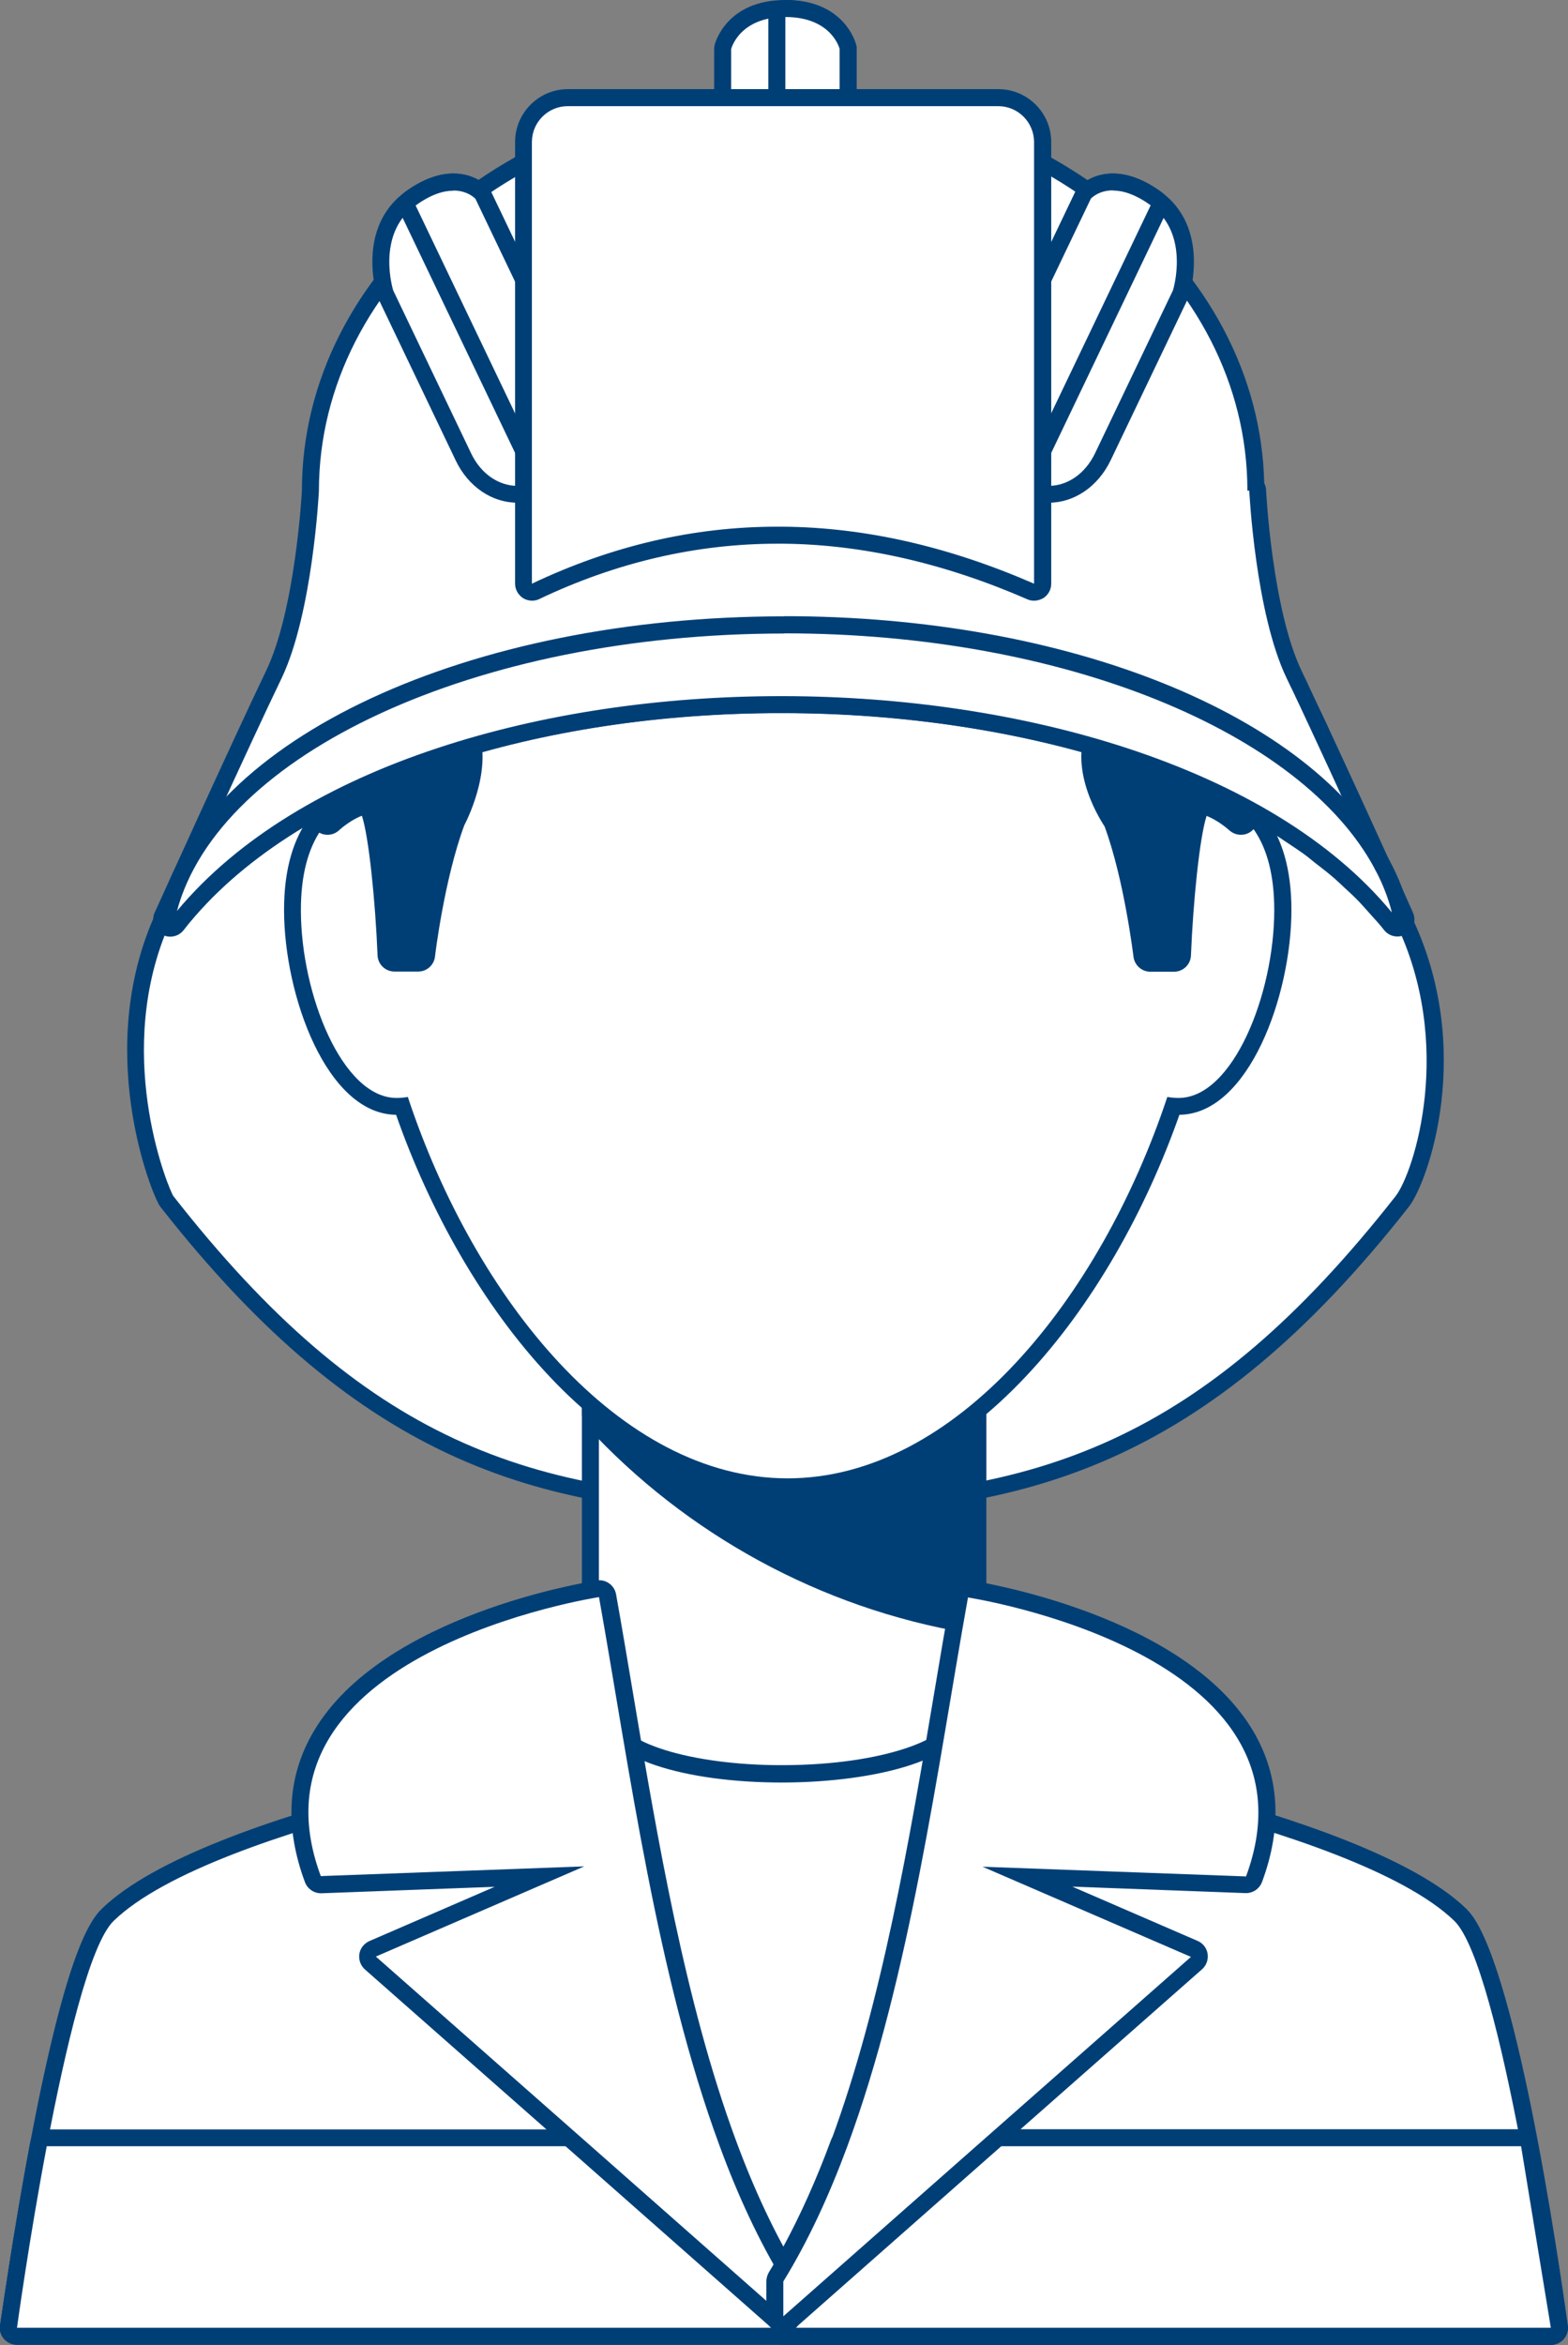 <?xml version="1.0" encoding="UTF-8"?>
<svg id="_圖層_2" data-name="圖層 2" xmlns="http://www.w3.org/2000/svg" viewBox="0 0 92.24 137.84">
  <rect x="0" y="0" width="92.24" height="137.84" fill="#808080" stroke="none"/>
  <defs>
    <style>
      .cls-1 {
        fill: #fff;
      }

      .cls-1, .cls-2 {
        stroke-width: 0px;
      }

      .cls-2 {
        fill: #003f76;
      }
    </style>
  </defs>
  <g id="_圖層_2-2" data-name="圖層 2">
    <g>
      <g>
        <path class="cls-1" d="M46.07,88.58c-14.39,0-24.43-2.86-36.25-17.96-.44-.56-3.92-9.08-.03-17.09,4.5-9.26,16.71-13.96,36.29-13.96,24.34,0,33.28,7.86,36.48,14.45,3.44,7.06,1.33,14.83-.05,16.59-11.84,15.1-21.94,17.96-36.43,17.96Z"/>
        <path class="cls-2" d="M46.07,40.07c45.78,0,38.19,27.48,36.03,30.24-11.31,14.41-21.06,17.77-36.04,17.77s-24.65-3.45-35.86-17.77c-.42-.54-12.91-30.24,35.86-30.24M46.07,39.07c-19.78,0-32.13,4.79-36.73,14.23-4,8.21-.37,17.04.08,17.62,11.89,15.18,22.44,18.15,36.65,18.15s24.85-2.89,36.82-18.15c1.1-1.41,3.93-9.26.11-17.12-3.27-6.72-12.33-14.73-36.93-14.73h0Z"/>
      </g>
      <g>
        <g>
          <rect class="cls-1" x="34.73" y="81.77" width="22.79" height="28.8" rx=".5" ry=".5"/>
          <path class="cls-2" d="M57.02,82.27v27.8h-21.79v-27.8h21.79M57.02,81.27h-21.79c-.55,0-1,.45-1,1v27.8c0,.55.45,1,1,1h21.79c.55,0,1-.45,1-1v-27.8c0-.55-.45-1-1-1h0Z"/>
        </g>
        <g>
          <path class="cls-2" d="M56.94,95.48c-8.42-1.43-16.26-5.69-22.07-12-.08-.09-.13-.21-.13-.34v-.87c0-.28.22-.5.5-.5h21.79c.28,0,.5.22.5.5v12.72c0,.15-.06.29-.18.38-.09.08-.21.12-.32.12-.03,0-.06,0-.08,0Z"/>
          <path class="cls-2" d="M57.02,82.27v12.72c-8.56-1.45-16.16-5.73-21.79-11.85v-.87h21.79M57.02,81.27h-21.79c-.55,0-1,.45-1,1v.87c0,.25.09.49.26.68,5.89,6.4,13.83,10.71,22.35,12.16.06,0,.11.01.17.01.23,0,.46-.08.65-.24.22-.19.35-.47.35-.76v-12.72c0-.55-.45-1-1-1h0Z"/>
        </g>
      </g>
      <g>
        <g>
          <g>
            <path class="cls-1" d="M1,137.34c-.14,0-.28-.06-.38-.17-.09-.11-.14-.25-.12-.4,0-.05.72-5.21,1.76-10.7,2.22-11.72,3.62-13.08,4.08-13.52,5.97-5.77,27.88-9.41,28.81-9.56.03,0,.05,0,.08,0,.12,0,.23.04.32.12.11.09.18.23.18.37.09,4.5,5.45,6.55,10.39,6.55s10.3-2.05,10.39-6.55c0-.14.07-.28.18-.37.09-.08.2-.12.32-.12.03,0,.05,0,.08,0,.93.15,22.82,3.8,28.79,9.56,1.24,1.2,2.62,5.75,4.08,13.52,1.04,5.49,1.75,10.65,1.76,10.7.02.14-.02.29-.12.4-.09.11-.23.17-.38.17H1Z"/>
            <path class="cls-2" d="M57.02,103.48s22.6,3.7,28.52,9.43c1.41,1.36,2.86,7.53,3.94,13.26,1.05,5.54,1.75,10.67,1.75,10.67H1s.7-5.13,1.75-10.67c1.09-5.73,2.53-11.9,3.94-13.26,5.92-5.73,28.54-9.43,28.54-9.43.09,4.69,5.49,7.04,10.89,7.04s10.8-2.35,10.89-7.04M35.24,102.48c-.05,0-.11,0-.16.01-.94.15-23,3.82-29.08,9.7-.85.82-2.21,3.14-4.23,13.79C.73,131.48.02,136.65,0,136.7c-.04.29.05.58.24.79s.46.34.75.34h90.24c.29,0,.56-.12.75-.34s.28-.51.24-.79c0-.05-.72-5.22-1.76-10.72-2.24-11.87-3.74-13.31-4.23-13.79-6.08-5.87-28.12-9.54-29.05-9.7-.05,0-.11-.01-.16-.01-.23,0-.46.08-.64.23-.22.19-.35.46-.36.75-.08,4.16-5.18,6.06-9.89,6.06s-9.82-1.9-9.89-6.06c0-.29-.14-.56-.36-.75-.18-.15-.41-.23-.64-.23h0Z"/>
          </g>
          <g>
            <path class="cls-1" d="M46.13,137.34c-.28,0-.5-.22-.5-.5v-26.33c0-.28.22-.5.5-.5,4.95,0,10.31-2.05,10.39-6.55,0-.14.07-.28.18-.37.09-.08.2-.12.32-.12.03,0,.05,0,.08,0,.93.15,22.83,3.8,28.79,9.56,2.81,2.72,5.54,22.03,5.84,24.22.02.14-.02.29-.12.4-.09.11-.23.17-.38.17h-45.11Z"/>
            <path class="cls-2" d="M57.02,103.48s22.6,3.71,28.53,9.43c2.77,2.68,5.69,23.93,5.69,23.93h-45.11v-26.33c5.4,0,10.8-2.35,10.89-7.04M57.02,102.48c-.23,0-.46.08-.64.23-.22.19-.35.46-.36.75-.08,4.16-5.18,6.05-9.89,6.05-.55,0-1,.45-1,1v26.33c0,.55.45,1,1,1h45.11c.29,0,.56-.12.75-.34s.28-.51.24-.79c-.5-3.61-3.11-21.74-5.99-24.52-6.08-5.87-28.12-9.54-29.06-9.7-.05,0-.11-.01-.16-.01h0Z"/>
          </g>
        </g>
        <g>
          <path class="cls-1" d="M46.09,136.23c-.14,0-.27-.06-.37-.16l-10.89-11.82c-.08-.09-.13-.21-.13-.34l.04-23.19c0-.28.22-.5.5-.5h0c.28,0,.5.22.5.5,0,2.33,5.15,3.56,10.23,3.56h.12c5.93-.02,10.41-1.55,10.43-3.56,0-.27.23-.5.5-.5h0c.28,0,.5.23.5.5l-.04,23.19c0,.12-.05.25-.13.34l-10.89,11.82c-.09.1-.23.16-.37.16h0Z"/>
          <path class="cls-2" d="M57.02,100.72h0M57.02,100.72l-.04,23.19-10.89,11.82-10.89-11.82.04-23.19c.01,2.73,5.34,4.06,10.73,4.06.04,0,.09,0,.13,0,5.45-.02,10.91-1.4,10.93-4.05M35.24,99.72h0c-.55,0-1,.45-1,1l-.04,23.19c0,.25.09.49.26.68l10.89,11.82c.19.21.46.32.74.32s.55-.12.74-.32l10.89-11.82c.17-.18.26-.43.26-.68l.04-23.12s0-.05,0-.07c0-.55-.45-1-1-1h0s-.02,0-.03,0h0c-.06,0-.12.01-.18.02h0c-.16.04-.31.11-.44.22h0s0,0,0,0c0,0,0,0,0,0,0,0,0,0,0,0,0,0,0,0,0,0h0c-.12.1-.21.23-.27.38-.04.11-.07.23-.07.36-.02,1.46-4.01,3.04-9.94,3.06h-.12c-5.36,0-9.72-1.37-9.73-3.06,0-.55-.45-1-1-1h0ZM57.02,101.72h0,0Z"/>
        </g>
        <g>
          <path class="cls-1" d="M1,137.34c-.14,0-.28-.06-.38-.17-.09-.11-.14-.25-.12-.4,0-.05.72-5.21,1.76-10.7.04-.24.25-.41.49-.41h39.58c.21,0,.4.13.47.33.97,2.65,2.07,5.04,3.28,7.12,1.2-2.08,2.3-4.47,3.28-7.13.07-.2.26-.33.47-.33h39.66c.25,0,.45.18.49.42l1.75,10.67c.02.14-.02.29-.11.4-.09.11-.23.18-.38.18H1Z"/>
          <path class="cls-2" d="M89.48,126.16l1.75,10.67H1s.7-5.13,1.75-10.67h39.58c1.05,2.86,2.29,5.54,3.74,7.93,1.46-2.39,2.69-5.07,3.75-7.93h39.66M89.48,125.16h-39.66c-.42,0-.79.26-.94.65-.85,2.31-1.8,4.41-2.81,6.28-1.02-1.87-1.96-3.98-2.81-6.27-.14-.39-.52-.65-.94-.65H2.75c-.48,0-.89.34-.98.81C.73,131.48.02,136.65,0,136.7c-.04.29.05.58.24.79s.46.34.75.34h90.24c.29,0,.57-.13.76-.35.19-.22.27-.52.22-.81l-1.75-10.67c-.08-.48-.5-.84-.99-.84h0Z"/>
        </g>
        <g>
          <g>
            <path class="cls-1" d="M46.08,136.64c-.1,0-.2-.03-.28-.09l-24.02-21.15c-.13-.11-.19-.28-.16-.45.03-.17.14-.31.3-.38l9.82-4.24s-12.85.47-12.86.47c-.21,0-.4-.13-.47-.33-1.15-3.1-.99-5.94.48-8.43,3.93-6.67,15.79-8.55,16.29-8.63.03,0,.05,0,.08,0,.24,0,.45.17.49.41.33,1.84.65,3.75.98,5.71,1.45,8.6,3.09,18.35,6.1,26.47,1.09,2.96,2.33,5.6,3.7,7.85.05.08.07.17.07.26v2.03c.01.19-.09.37-.26.46-.08.04-.16.06-.24.06Z"/>
            <path class="cls-2" d="M35.24,93.9c1.79,10.04,3.4,22.27,7.1,32.26,1.05,2.86,2.29,5.54,3.74,7.93v2.03s.01.02.01.02h-.01s-.01-.02-.01-.02l-11.31-9.97-12.65-11.14,12.26-5.3-15.5.57c-4.88-13.15,16.37-16.4,16.37-16.4M35.24,92.9c-.05,0-.1,0-.15.01-.51.08-12.6,2-16.64,8.87-1.55,2.63-1.72,5.61-.51,8.86.15.39.52.65.94.65.01,0,.02,0,.04,0l10.18-.38-7.37,3.19c-.31.14-.54.42-.59.76-.05.34.07.68.33.91l12.65,11.14,11.31,9.97s.03.03.05.04c.18.15.41.22.63.22.15,0,.29-.03.43-.1.35-.17.57-.51.57-.9v-2.06c-.01-.18-.06-.36-.16-.51-1.35-2.22-2.58-4.83-3.66-7.76-2.99-8.08-4.63-17.81-6.07-26.39-.33-1.96-.65-3.87-.98-5.71-.09-.48-.51-.82-.98-.82h0Z"/>
          </g>
          <g>
            <path class="cls-1" d="M46.07,136.64c-.07,0-.14-.01-.2-.04-.18-.08-.3-.25-.3-.45v-2.05c.01-.09.04-.18.08-.26,1.36-2.24,2.61-4.88,3.71-7.85,3-8.11,4.64-17.84,6.08-26.42.33-1.97.66-3.9.99-5.76.04-.24.25-.41.49-.41.03,0,.05,0,.08,0,.5.08,12.36,1.96,16.28,8.63,1.47,2.49,1.63,5.33.48,8.44-.07.2-.26.33-.47.33,0,0-12.86-.47-12.86-.47l9.82,4.24c.16.07.27.21.3.38.03.17-.04.34-.16.45l-23.96,21.11c-.1.08-.22.13-.35.13Z"/>
            <path class="cls-2" d="M56.93,93.9s21.24,3.24,16.37,16.4l-15.5-.57,12.26,5.3-12.65,11.14-11.31,9.97h-.01s-.01.02-.01.02v-2.05c1.47-2.39,2.7-5.07,3.76-7.93,3.7-9.99,5.3-22.22,7.1-32.26M56.93,92.9c-.48,0-.9.34-.98.82-.33,1.86-.66,3.79-.99,5.77-1.44,8.56-3.08,18.26-6.06,26.32-1.09,2.94-2.32,5.55-3.67,7.76-.09.16-.14.33-.15.52v2.03c-.01.39.21.75.55.91.14.07.29.1.45.1.22,0,.44-.07.61-.21.01-.01.05-.04.06-.05l11.31-9.97,12.65-11.14c.26-.23.38-.57.33-.91-.05-.34-.28-.63-.59-.76l-7.37-3.19,10.18.38s.02,0,.04,0c.42,0,.79-.26.94-.65,1.21-3.25,1.03-6.24-.51-8.86-4.05-6.87-16.13-8.79-16.64-8.87-.05,0-.1-.01-.15-.01h0Z"/>
          </g>
        </g>
      </g>
      <g>
        <g>
          <path class="cls-1" d="M46.34,87.39c-10.42,0-18.86-11.17-22.68-22.37-.1,0-.21.01-.31.01-3.74,0-6.13-6.84-6.13-11.54s2.2-6.5,4.2-7.05c1.79-14.46,12.45-25.32,24.93-25.32s23.14,10.86,24.93,25.32c1.99.56,4.2,2.25,4.2,7.05s-2.39,11.54-6.13,11.54c-.11,0-.21,0-.31-.01-3.83,11.2-12.27,22.37-22.68,22.37Z"/>
          <path class="cls-2" d="M46.34,21.62c12.52,0,22.86,10.99,24.47,25.23,2.44.53,4.15,2.51,4.15,6.65,0,4.93-2.43,11.04-5.63,11.04-.22,0-.44-.02-.66-.06-3.96,11.9-12.47,22.42-22.34,22.42s-18.39-10.51-22.34-22.42c-.22.04-.43.06-.66.06-3.2,0-5.63-6.11-5.63-11.04,0-4.13,1.71-6.12,4.15-6.65,1.61-14.24,11.95-25.23,24.47-25.23M46.34,20.62c-12.64,0-23.45,10.89-25.39,25.44-1.83.63-4.24,2.41-4.24,7.43s2.51,12,6.59,12.04c3.94,11.25,12.48,22.35,23.04,22.35s19.09-11.11,23.04-22.35c4.08-.04,6.59-7.03,6.59-12.04s-2.41-6.81-4.24-7.43c-1.94-14.55-12.75-25.44-25.39-25.44h0Z"/>
        </g>
        <g>
          <path class="cls-2" d="M67.67,56.61c-.25,0-.47-.19-.5-.44,0-.05-.55-4.62-1.74-7.83-.32-.46-2.23-3.46-.8-5.81,1.06-1.75,2.58-5.15.82-8.28-1.56-2.77-6.18-6.07-19.31-6.07-10.5,0-16.98,1.84-19.25,5.48-1.42,2.27-1.2,5.34.64,9.12,1.06,2.18-.62,5.42-.7,5.56-1.18,3.16-1.73,7.78-1.74,7.83-.03.25-.24.44-.5.44h-1.39c-.27,0-.49-.21-.5-.48-.15-3.74-.62-8.06-1.13-8.78-.96.17-1.95,1.08-1.96,1.09-.09.09-.22.13-.34.13-.06,0-.12-.01-.17-.03-.18-.07-.3-.23-.32-.41-.07-.66-1.76-16.14,2.19-24.02,3.57-7.14,14.16-12.33,25.16-12.33s21.58,5.18,25.16,12.33c3.95,7.88,2.28,23.37,2.21,24.02-.02.19-.15.35-.32.41-.06.02-.12.03-.17.03-.12,0-.25-.05-.34-.13,0,0-.99-.9-1.96-1.08-.52.73-.99,5.04-1.13,8.78-.01.27-.23.48-.5.48h-1.39Z"/>
          <path class="cls-2" d="M46.12,12.28c10.41,0,21.13,4.89,24.71,12.05,3.92,7.84,2.16,23.74,2.16,23.74,0,0-1.17-1.09-2.37-1.23,0,0-.02,0-.03,0-1.17,0-1.54,9.28-1.54,9.28h-1.39s-.55-4.69-1.79-8c0,0-2.19-3.06-.82-5.32,3.98-6.57,2.18-15.1-18.92-15.1s-22.94,7.37-19.05,15.32c.97,1.98-.69,5.11-.69,5.11-1.24,3.31-1.79,8-1.79,8h-1.39s-.37-9.28-1.54-9.28c0,0-.02,0-.03,0-1.19.15-2.37,1.23-2.37,1.23,0,0-1.79-15.9,2.14-23.74,3.58-7.16,14.31-12.05,24.71-12.05M46.12,11.28c-11.18,0-21.95,5.3-25.61,12.6-4.01,8.02-2.31,23.64-2.24,24.3.04.38.29.69.65.83.11.04.23.06.35.06.25,0,.49-.09.68-.27.21-.19.76-.63,1.34-.85.41,1.26.79,5.01.92,8.2.02.54.46.96,1,.96h1.39c.51,0,.93-.38.99-.88,0-.05.55-4.56,1.72-7.71.3-.58,1.78-3.68.67-5.95-1.77-3.61-1.99-6.52-.67-8.63,2.17-3.48,8.51-5.24,18.82-5.24,12.89,0,17.38,3.16,18.88,5.81,1.63,2.9.2,6.11-.81,7.77-1.53,2.53.35,5.65.78,6.3,1.16,3.15,1.69,7.61,1.7,7.66.06.5.49.88.99.88h1.39c.54,0,.98-.42,1-.96.13-3.19.51-6.94.92-8.2.57.22,1.13.66,1.34.85.19.17.43.26.68.26.12,0,.24-.02.35-.06.35-.13.6-.45.64-.83.07-.66,1.75-16.29-2.26-24.3-3.65-7.3-14.42-12.6-25.61-12.6h0Z"/>
        </g>
      </g>
      <g>
        <g>
          <g>
            <path class="cls-1" d="M82.23,54.56c-.15,0-.3-.07-.39-.19-.22-.28-.45-.54-.69-.8l-.33-.37c-.18-.2-.35-.4-.54-.59-.23-.23-.47-.45-.71-.67l-.31-.29c-.18-.17-.35-.33-.54-.5-.28-.24-.57-.46-.86-.69l-.37-.29c-.16-.13-.33-.26-.5-.38-.33-.24-.67-.46-1.01-.68l-.41-.27c-.15-.1-.31-.21-.47-.31-.38-.24-.78-.46-1.18-.68l-.43-.24c-.14-.08-.28-.16-.42-.24-.47-.25-.97-.49-1.46-.72,0,0-.58-.29-.71-.35-.56-.25-1.14-.49-1.72-.72,0,0-.47-.2-.57-.24-.79-.31-1.6-.6-2.4-.86-6.04-1.98-12.99-3.04-20.13-3.05h-.11c-7.14,0-14.07,1.04-20.04,3.02-6.55,2.17-11.77,5.42-15.11,9.42l-.4.5c-.1.12-.24.19-.39.19-.09,0-.18-.02-.26-.07-.22-.13-.3-.4-.2-.63.25-.56,4.76-10.49,6.54-14.19,1.79-3.7,2.16-10.77,2.16-10.84,0-12.72,12.48-23.09,27.81-23.09s27.61,10.2,27.81,22.8c.06.08.1.18.11.29,0,.07.37,7.14,2.15,10.84l.54,1.12.9,1.93c1.39,2.98,3.08,6.68,4.12,8.98l.31.67.68,1.51c.09.23,0,.5-.21.62-.08.04-.16.07-.25.07Z"/>
            <path class="cls-2" d="M46.07,6.23c15.01,0,27.31,10.05,27.31,22.61h.11s.35,7.19,2.2,11.03c.07.14.14.3.22.46.02.04.04.09.07.14.06.12.12.25.18.38.02.05.05.1.07.15.17.36.36.75.55,1.17.02.04.04.09.06.13.08.17.16.34.24.51.02.05.05.1.07.15,1.37,2.94,3.06,6.64,4.1,8.94.11.24.21.46.31.67.32.7.53,1.18.62,1.38.02.05.04.09.05.11-.28-.35-.59-.69-.9-1.03-.23-.26-.46-.52-.7-.77-.27-.28-.56-.54-.85-.81-.24-.23-.48-.46-.74-.68-.32-.28-.67-.54-1.01-.8-.25-.19-.49-.39-.75-.58-.38-.27-.77-.53-1.17-.79-.25-.17-.49-.34-.75-.5-.43-.27-.88-.52-1.33-.77-.25-.14-.48-.28-.73-.41-.49-.26-1-.5-1.51-.74-.23-.11-.46-.23-.69-.34-.57-.26-1.15-.5-1.74-.73-.2-.08-.38-.17-.58-.24-.79-.31-1.6-.6-2.43-.87-6.18-2.03-13.23-3.06-20.28-3.07h-.11c-7.02,0-14.04,1.01-20.2,3.05-6.33,2.09-11.75,5.28-15.34,9.58-.14.17-.28.34-.41.51.17-.38,4.72-10.41,6.54-14.17,1.85-3.84,2.21-11.03,2.21-11.03,0-12.5,12.25-22.61,27.31-22.61M46.07,5.23c-15.61,0-28.31,10.59-28.31,23.61,0,.02-.37,6.99-2.11,10.6-1.87,3.88-6.5,14.1-6.55,14.2-.21.46-.04,1,.39,1.27.16.1.34.15.52.15.3,0,.59-.13.79-.38.13-.17.27-.34.4-.5,3.27-3.92,8.42-7.12,14.88-9.26,5.92-1.96,12.79-3,19.88-3h.11c7.08.01,13.98,1.06,19.97,3.02.8.26,1.6.55,2.38.85.1.04.2.08.29.12.09.04.18.08.27.12.58.23,1.15.47,1.7.72.13.06.25.12.37.18.1.05.2.1.3.15l.05.02c.47.23.96.46,1.42.7.14.08.28.16.42.23.1.06.2.11.29.17l.09.05c.41.23.81.45,1.2.69.15.09.3.19.45.29l.28.19.12.08c.34.22.68.45,1.01.68.16.12.32.24.47.37l.25.2.13.1c.28.22.57.44.84.67.18.15.34.31.51.46l.2.19.12.11c.24.22.48.44.7.67.18.19.35.38.52.57l.15.17.2.22c.24.26.46.51.65.76.2.25.49.38.79.38.18,0,.36-.05.52-.15.43-.27.6-.81.38-1.27l-.04-.1-.62-1.38-.31-.67c-.92-2.03-2.69-5.9-4.11-8.95l-.03-.07-.04-.08-.24-.51-.03-.06-.03-.06c-.2-.42-.38-.81-.55-1.17l-.04-.08-.03-.07-.13-.28-.04-.09-.07-.14-.22-.46c-1.74-3.61-2.1-10.58-2.1-10.65,0-.15-.05-.29-.11-.41-.29-12.81-12.88-23.15-28.31-23.15h0Z"/>
          </g>
          <g>
            <path class="cls-1" d="M81.89,54.14c-.15,0-.29-.06-.39-.18-3.3-4.01-8.6-7.29-15.31-9.49-6.04-1.98-12.99-3.04-20.12-3.05h-.11c-7.14,0-14.07,1.04-20.04,3.02-6.55,2.17-11.77,5.42-15.11,9.42-.1.12-.24.18-.38.18-.08,0-.16-.02-.23-.06-.21-.11-.31-.35-.25-.57,2.56-9.51,18.12-16.68,36.2-16.68,16.22,0,30.68,5.78,35.15,14.06,0,0,0,0,0,.02.28.51.52,1.04.73,1.59.13.36.25.74.35,1.12.06.23-.05.46-.26.57-.07.04-.15.05-.23.05Z"/>
            <path class="cls-2" d="M46.14,37.23c16.5,0,30.41,5.83,34.71,13.8,0,0,0,0,0,.01.28.5.51,1.01.7,1.53.13.35.24.71.33,1.07-3.54-4.3-9.06-7.52-15.54-9.65-6.18-2.03-13.23-3.06-20.28-3.07h-.11c-7.02,0-14.04,1.01-20.2,3.05-6.33,2.09-11.75,5.27-15.34,9.58,2.48-9.22,17.53-16.31,35.72-16.31M46.14,36.23c-18.59,0-34.02,7.17-36.69,17.05-.12.45.09.93.5,1.15.15.08.3.11.46.11.29,0,.57-.12.77-.36,3.28-3.93,8.43-7.13,14.88-9.27,5.92-1.96,12.79-3,19.89-3h.11c7.08.01,13.98,1.06,19.97,3.02,6.62,2.17,11.84,5.4,15.08,9.34.2.24.48.36.77.36.15,0,.31-.03.45-.11.42-.21.63-.68.52-1.14-.1-.41-.23-.8-.37-1.18-.21-.56-.46-1.11-.75-1.64,0,0,0-.01-.01-.02h0c-4.62-8.57-18.93-14.32-35.59-14.32h0Z"/>
          </g>
        </g>
        <g>
          <g>
            <g>
              <path class="cls-1" d="M46.17,17.33c-2.02,0-3.66-1.97-3.66-4.38V2.89s0-.08.01-.12c.02-.09.59-2.27,3.68-2.27s3.65,2.16,3.68,2.25c0,.04.01.08.01.12v10.08c0,2.42-1.64,4.38-3.66,4.38h-.06Z"/>
              <path class="cls-2" d="M46.2,1c2.73,0,3.19,1.87,3.19,1.87v10.08c0,2.15-1.41,3.88-3.16,3.88h-.06c-1.74,0-3.16-1.74-3.16-3.88V2.89s.46-1.89,3.19-1.89M46.2,0c-3.47,0-4.14,2.54-4.16,2.65-.02.08-.03.16-.03.24v10.06c0,2.69,1.87,4.88,4.16,4.88h.06c2.29,0,4.16-2.19,4.16-4.88V2.87c0-.08,0-.16-.03-.24-.03-.11-.69-2.63-4.16-2.63h0Z"/>
            </g>
            <g>
              <path class="cls-1" d="M46.2,17.33c-.28,0-.5-.22-.5-.5V1c0-.28.22-.5.5-.5,3.08,0,3.65,2.16,3.68,2.25,0,.04.01.08.01.12v10.08c0,2.42-1.64,4.38-3.66,4.38h-.03Z"/>
              <path class="cls-2" d="M46.2,1c2.73,0,3.19,1.87,3.19,1.87v10.08c0,2.15-1.41,3.88-3.16,3.88h-.03V1M46.2,0c-.55,0-1,.45-1,1v15.83c0,.55.45,1,1,1,2.33,0,4.19-2.19,4.19-4.88V2.87c0-.08,0-.16-.03-.24-.03-.11-.69-2.63-4.16-2.63h0Z"/>
            </g>
          </g>
          <g>
            <g>
              <path class="cls-1" d="M30.44,29.05c-1.31,0-2.53-.84-3.18-2.2l-4.58-9.57c-.07-.21-1.15-3.73,1.47-5.62.88-.64,1.73-.96,2.51-.96,1.06,0,1.62.59,1.67.66.03.04.06.07.08.12l5.25,10.97c.98,2.05.41,4.72-1.28,5.94-.63.45-1.28.67-1.95.67Z"/>
              <path class="cls-2" d="M26.67,11.2c.87,0,1.3.49,1.3.49l5.25,10.97c.88,1.85.38,4.23-1.12,5.32l-.06.04c-.5.36-1.05.54-1.6.54-1.08,0-2.14-.68-2.73-1.92l-4.58-9.57s-1.04-3.3,1.31-5c.92-.67,1.66-.87,2.22-.87M26.67,10.2h0c-.89,0-1.84.36-2.81,1.06-2.9,2.1-1.73,5.95-1.68,6.11.01.04.03.09.05.13l4.58,9.57c.73,1.53,2.12,2.48,3.63,2.48.77,0,1.53-.25,2.19-.73l.06-.04c1.9-1.38,2.54-4.26,1.44-6.56l-5.25-10.97c-.04-.08-.09-.16-.15-.23-.07-.08-.77-.82-2.05-.82h0Z"/>
            </g>
            <g>
              <path class="cls-1" d="M32.07,28.48s-.08,0-.11-.01c-.14-.04-.28-.12-.34-.26l-7.62-15.92c-.1-.22-.04-.48.16-.62.88-.64,1.73-.96,2.51-.96,1.06,0,1.62.59,1.67.66.03.04.06.07.08.12l5.25,10.97c.98,2.05.41,4.72-1.28,5.94-.09.06-.21.1-.32.1Z"/>
              <path class="cls-2" d="M26.67,11.2c.87,0,1.3.49,1.3.49l5.25,10.97c.88,1.85.38,4.23-1.12,5.32l-.03.02-7.62-15.92c.92-.67,1.66-.87,2.22-.87M26.67,10.2h0c-.89,0-1.84.36-2.81,1.06-.39.28-.52.81-.32,1.24l7.62,15.92c.13.27.37.46.66.54.08.02.16.03.25.03.21,0,.41-.07.59-.19,1.93-1.4,2.56-4.28,1.46-6.58l-5.25-10.97c-.04-.08-.09-.16-.15-.23-.07-.08-.77-.82-2.05-.82h0Z"/>
            </g>
          </g>
          <g>
            <g>
              <path class="cls-1" d="M61.69,29.05c-.67,0-1.32-.22-1.89-.63-1.74-1.26-2.32-3.93-1.33-5.98l5.25-10.97s.05-.08.08-.12c.06-.07.61-.66,1.67-.66.78,0,1.63.32,2.51.96,2.61,1.89,1.54,5.41,1.49,5.56l-4.6,9.63c-.65,1.36-1.87,2.2-3.18,2.2h0Z"/>
              <path class="cls-2" d="M65.47,11.2c.56,0,1.3.2,2.22.87,2.35,1.7,1.31,5,1.31,5l-4.58,9.57c-.59,1.23-1.64,1.92-2.73,1.92-.54,0-1.1-.17-1.6-.54l-.05-.04c-1.5-1.09-2.01-3.47-1.12-5.32l5.25-10.97s.43-.49,1.3-.49M65.47,10.2c-1.28,0-1.97.74-2.05.82-.06.07-.11.15-.15.23l-5.25,10.97c-1.1,2.3-.47,5.18,1.44,6.56l.05.04c.66.48,1.42.73,2.19.73,1.5,0,2.89-.95,3.63-2.48l4.58-9.57s.04-.09.05-.13c.05-.16,1.22-4.01-1.68-6.11-.97-.7-1.92-1.06-2.81-1.06h0Z"/>
            </g>
            <g>
              <path class="cls-1" d="M60.07,28.49c-.11,0-.21-.03-.3-.1l-.03-.02c-1.68-1.22-2.25-3.88-1.27-5.93l5.25-10.97s.05-.08.08-.12c.06-.07.61-.66,1.67-.66.78,0,1.63.32,2.51.96.2.14.26.4.16.62l-7.62,15.92c-.06.13-.19.23-.33.27-.04,0-.08.01-.12.01Z"/>
              <path class="cls-2" d="M65.47,11.2c.56,0,1.3.2,2.22.87l-7.62,15.92-.03-.02c-1.5-1.09-2.01-3.47-1.12-5.32l5.25-10.97s.43-.49,1.3-.49M65.47,10.2c-1.28,0-1.97.74-2.05.82-.06.07-.11.15-.15.23l-5.25,10.97c-1.1,2.3-.47,5.18,1.44,6.56.18.13.39.2.61.2.08,0,.16,0,.24-.03.29-.07.54-.26.67-.53l7.62-15.92c.21-.44.08-.96-.32-1.24-.97-.7-1.92-1.06-2.81-1.06h0Z"/>
            </g>
          </g>
        </g>
        <g>
          <path class="cls-1" d="M60.84,34.82c-.07,0-.14-.01-.2-.04-4.95-2.15-9.85-3.27-14.57-3.31h-.34c-4.82,0-9.6,1.11-14.21,3.3-.07.03-.14.05-.21.05-.09,0-.19-.03-.27-.08-.14-.09-.23-.25-.23-.42V8.35c0-1.44,1.17-2.61,2.61-2.61h25.31c1.44,0,2.61,1.17,2.61,2.61v25.96c0,.17-.08.33-.23.42-.08.05-.18.08-.27.08Z"/>
          <path class="cls-2" d="M58.72,6.24c1.17,0,2.11.95,2.11,2.11v25.96c-5.03-2.19-9.95-3.31-14.77-3.35-.11,0-.23,0-.34,0-4.92,0-9.73,1.12-14.43,3.35V8.35c0-1.17.95-2.11,2.11-2.11h25.31M58.72,5.24h-25.31c-1.72,0-3.11,1.4-3.11,3.11v25.96c0,.34.18.66.47.85.16.1.35.15.53.15.15,0,.29-.03.43-.1,4.54-2.16,9.25-3.25,14-3.25h.33c4.65.04,9.49,1.14,14.38,3.27.13.06.26.08.4.08.19,0,.38-.06.55-.16.28-.19.45-.5.45-.84V8.35c0-1.72-1.4-3.11-3.11-3.11h0Z"/>
        </g>
      </g>
    </g>
  </g>
</svg>